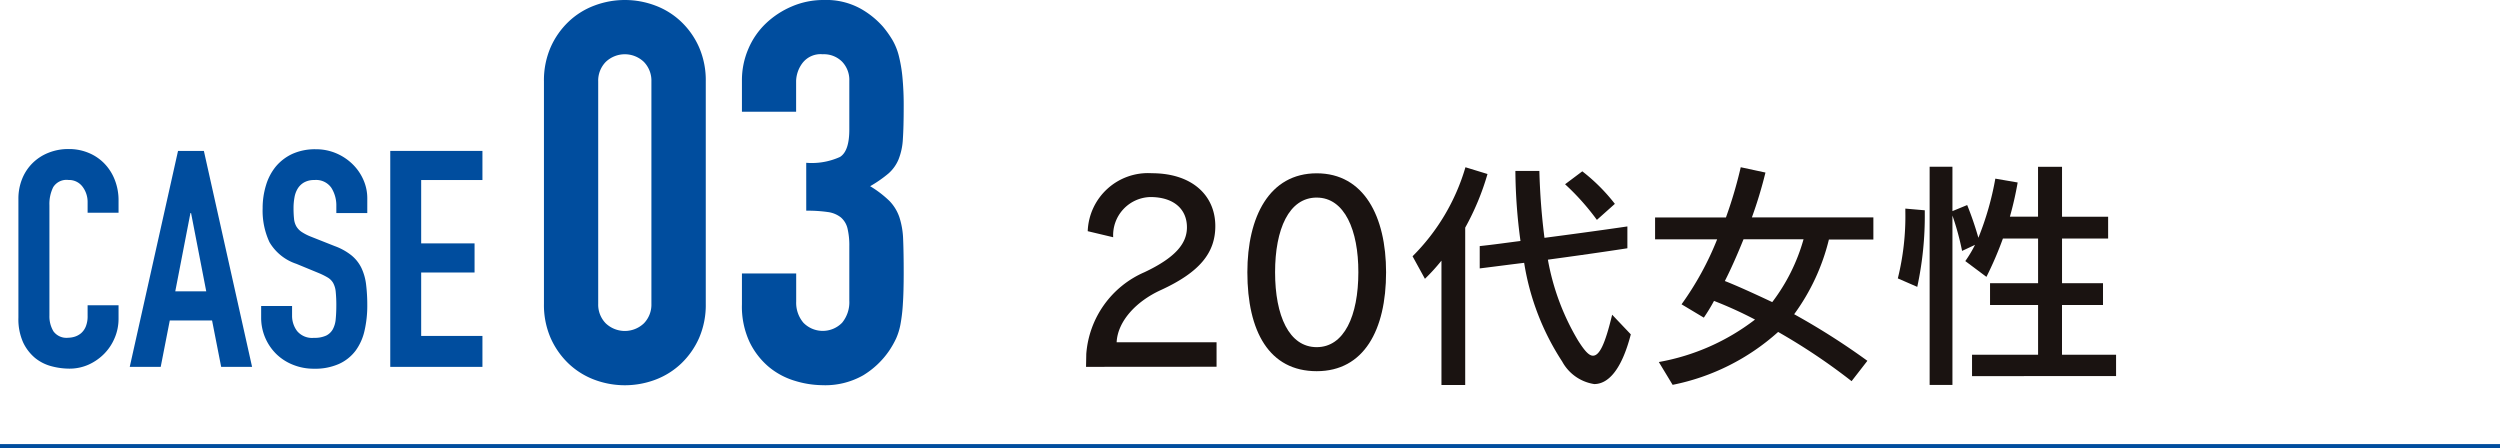 <svg xmlns="http://www.w3.org/2000/svg" width="174.126" height="31.23" viewBox="0 0 174.126 31.23">
  <g id="グループ_2044" data-name="グループ 2044" transform="translate(-1177.324 -4223.558)">
    <g id="グループ_427" data-name="グループ 427" transform="translate(1176.337 4223.558)">
      <line id="線_268" data-name="線 268" x1="174.126" transform="translate(0.987 31.081)" fill="none" stroke="#004d9e" stroke-miterlimit="10" stroke-width="0.3"/>
      <g id="グループ_424" data-name="グループ 424" transform="translate(2.273)">
        <g id="グループ_423" data-name="グループ 423">
          <path id="パス_2348" data-name="パス 2348" d="M481.114,89.361a3.4,3.4,0,0,1-.264,1.331,3.464,3.464,0,0,1-.729,1.109,3.592,3.592,0,0,1-1.086.76,3.24,3.24,0,0,1-1.344.283,4.842,4.842,0,0,1-1.246-.167A3.014,3.014,0,0,1,475.3,92.1a3.159,3.159,0,0,1-.834-1.088,3.936,3.936,0,0,1-.327-1.711V81.017a3.677,3.677,0,0,1,.254-1.375,3.249,3.249,0,0,1,.718-1.1,3.3,3.3,0,0,1,1.111-.729,3.685,3.685,0,0,1,1.424-.264,3.514,3.514,0,0,1,1.375.264,3.241,3.241,0,0,1,1.1.739,3.385,3.385,0,0,1,.729,1.141,3.854,3.854,0,0,1,.264,1.445v.847h-2.155v-.718a1.758,1.758,0,0,0-.357-1.1,1.168,1.168,0,0,0-.972-.463,1.091,1.091,0,0,0-1.067.5,2.634,2.634,0,0,0-.264,1.257v7.687a2.015,2.015,0,0,0,.283,1.1,1.122,1.122,0,0,0,1.025.444,1.615,1.615,0,0,0,.456-.074,1.277,1.277,0,0,0,.444-.245,1.227,1.227,0,0,0,.325-.463,1.879,1.879,0,0,0,.127-.739v-.739h2.155Z" transform="translate(-474.143 -67.168)" fill="#004d9e"/>
          <path id="パス_2349" data-name="パス 2349" d="M481.174,77.613h1.8l3.357,15.04h-2.153l-.634-3.232H480.6l-.632,3.232h-2.157Zm.908,4.328h-.044l-1.056,5.452h2.157Z" transform="translate(-470.06 -67.102)" fill="#004d9e"/>
          <path id="パス_2350" data-name="パス 2350" d="M489.538,82.008h-2.155v-.484a2.3,2.3,0,0,0-.349-1.278,1.289,1.289,0,0,0-1.172-.539,1.42,1.42,0,0,0-.729.169,1.246,1.246,0,0,0-.444.433,1.744,1.744,0,0,0-.222.613,4.046,4.046,0,0,0-.065.729,7.423,7.423,0,0,0,.034.75,1.327,1.327,0,0,0,.158.528,1.219,1.219,0,0,0,.37.391,3.5,3.5,0,0,0,.665.338l1.648.653a4.105,4.105,0,0,1,1.162.646,2.6,2.6,0,0,1,.687.866,3.7,3.7,0,0,1,.327,1.141,11.642,11.642,0,0,1,.085,1.468,7.709,7.709,0,0,1-.19,1.762,3.724,3.724,0,0,1-.625,1.4,2.992,2.992,0,0,1-1.151.919,4.076,4.076,0,0,1-1.753.336,3.814,3.814,0,0,1-1.455-.275,3.5,3.5,0,0,1-1.162-.748,3.539,3.539,0,0,1-1.056-2.545v-.8H484.3v.674a1.76,1.76,0,0,0,.349,1.069,1.356,1.356,0,0,0,1.17.475,1.927,1.927,0,0,0,.858-.158,1.079,1.079,0,0,0,.463-.444,1.805,1.805,0,0,0,.2-.708c.027-.281.042-.594.042-.929a9.34,9.34,0,0,0-.042-.974,1.584,1.584,0,0,0-.18-.611,1.065,1.065,0,0,0-.382-.38,4.913,4.913,0,0,0-.642-.317l-1.542-.636a3.41,3.41,0,0,1-1.869-1.508,5.193,5.193,0,0,1-.475-2.357,5.425,5.425,0,0,1,.232-1.6,3.752,3.752,0,0,1,.687-1.312,3.33,3.33,0,0,1,1.149-.877,3.843,3.843,0,0,1,1.629-.325,3.589,3.589,0,0,1,1.468.3,3.685,3.685,0,0,1,1.141.782,3.465,3.465,0,0,1,.729,1.088,3.153,3.153,0,0,1,.254,1.234Z" transform="translate(-465.243 -67.168)" fill="#004d9e"/>
          <path id="パス_2351" data-name="パス 2351" d="M486.4,77.613h6.42v2.028h-4.267v4.413h3.718v2.028h-3.718V90.5h4.267v2.155H486.4Z" transform="translate(-460.504 -67.102)" fill="#004d9e"/>
          <path id="パス_2352" data-name="パス 2352" d="M491.469,78.309a5.762,5.762,0,0,1,.463-2.372,5.562,5.562,0,0,1,1.242-1.779,5.28,5.28,0,0,1,1.8-1.13,6,6,0,0,1,4.261,0,5.28,5.28,0,0,1,1.8,1.13,5.531,5.531,0,0,1,1.242,1.779,5.762,5.762,0,0,1,.463,2.372V93.8a5.768,5.768,0,0,1-.463,2.372,5.577,5.577,0,0,1-1.242,1.779,5.346,5.346,0,0,1-1.8,1.13,6.033,6.033,0,0,1-4.261,0,5.346,5.346,0,0,1-1.8-1.13,5.609,5.609,0,0,1-1.242-1.779,5.768,5.768,0,0,1-.463-2.372ZM495.248,93.8a1.861,1.861,0,0,0,.52,1.352,1.927,1.927,0,0,0,2.668,0,1.868,1.868,0,0,0,.518-1.352V78.309a1.877,1.877,0,0,0-.518-1.354,1.921,1.921,0,0,0-2.668,0,1.87,1.87,0,0,0-.52,1.354Z" transform="translate(-454.869 -72.637)" fill="#004d9e"/>
          <path id="パス_2353" data-name="パス 2353" d="M502.478,83.976a4.77,4.77,0,0,0,2.353-.408q.646-.406.648-1.891V78.271a1.834,1.834,0,0,0-.5-1.335,1.789,1.789,0,0,0-1.352-.52,1.592,1.592,0,0,0-1.426.632,2.183,2.183,0,0,0-.427,1.223v2.148H498V78.235a5.509,5.509,0,0,1,.444-2.188,5.308,5.308,0,0,1,1.223-1.777,6.04,6.04,0,0,1,1.815-1.187,5.564,5.564,0,0,1,2.224-.446,4.952,4.952,0,0,1,2.577.613,5.983,5.983,0,0,1,1.536,1.24,7.2,7.2,0,0,1,.649.908,4.261,4.261,0,0,1,.446,1.075,9.926,9.926,0,0,1,.26,1.483,20.729,20.729,0,0,1,.093,2.129q0,1.372-.057,2.224a4.424,4.424,0,0,1-.3,1.426,2.668,2.668,0,0,1-.7.982,8.665,8.665,0,0,1-1.28.889,7.376,7.376,0,0,1,1.354,1.037,3.06,3.06,0,0,1,.685,1.13,5.562,5.562,0,0,1,.26,1.557q.038.909.038,2.315,0,1.3-.057,2.15a11.469,11.469,0,0,1-.167,1.426,4.438,4.438,0,0,1-.3.982,6.381,6.381,0,0,1-.482.853,5.9,5.9,0,0,1-1.817,1.722,5.351,5.351,0,0,1-2.854.687,6.692,6.692,0,0,1-1.889-.3,5.145,5.145,0,0,1-1.817-.963,5.24,5.24,0,0,1-1.352-1.743A5.834,5.834,0,0,1,498,93.833V91.685h3.779v1.962a2.147,2.147,0,0,0,.5,1.466,1.883,1.883,0,0,0,2.7,0,2.247,2.247,0,0,0,.5-1.538V89.794a5.088,5.088,0,0,0-.129-1.259,1.457,1.457,0,0,0-.465-.76,1.864,1.864,0,0,0-.906-.37,9.863,9.863,0,0,0-1.5-.093Z" transform="translate(-447.61 -72.637)" fill="#004d9e"/>
        </g>
      </g>
      <g id="グループ_426" data-name="グループ 426" transform="translate(76.63 11.616)">
        <g id="グループ_425" data-name="グループ 425">
          <path id="パス_2354" data-name="パス 2354" d="M509.343,91.831l.017-.9a6.749,6.749,0,0,1,4.052-5.691c2.146-1.014,2.959-1.994,2.959-3.126,0-1.265-.913-2.11-2.554-2.11a2.66,2.66,0,0,0-2.583,2.8l-1.774-.422a4.2,4.2,0,0,1,4.459-4.037c2.822,0,4.428,1.555,4.428,3.682,0,1.859-1.081,3.211-3.8,4.459-1.736.794-3,2.18-3.073,3.631h6.96v1.707Z" transform="translate(-509.343 -77.896)" fill="#1a1311"/>
          <path id="パス_2355" data-name="パス 2355" d="M519.493,92.133c-3.31,0-4.831-2.767-4.831-6.889,0-3.853,1.521-6.893,4.831-6.893,3.291,0,4.831,3.008,4.831,6.893C524.324,89.263,522.784,92.133,519.493,92.133Zm0-12.092c-1.943,0-2.9,2.214-2.9,5.2,0,3.04.978,5.218,2.9,5.218,1.91,0,2.9-2.178,2.9-5.218C522.4,82.321,521.437,80.042,519.493,80.042Z" transform="translate(-503.426 -77.896)" fill="#1a1311"/>
          <path id="パス_2356" data-name="パス 2356" d="M523.776,82.357V93.318h-1.654V84.655a13.479,13.479,0,0,1-1.151,1.265l-.862-1.57a14.493,14.493,0,0,0,3.684-6.2l1.536.471A17.928,17.928,0,0,1,523.776,82.357Zm8.986,10.894a3.064,3.064,0,0,1-2.231-1.57,17.561,17.561,0,0,1-2.649-6.874c-.982.118-1.977.251-3.095.389V83.641c.966-.1,2.03-.254,2.839-.355a37.74,37.74,0,0,1-.355-4.88h1.671a45.655,45.655,0,0,0,.355,4.66c3.819-.5,5.775-.794,5.775-.794v1.521s-2.043.321-5.537.794a16.66,16.66,0,0,0,2.108,5.642c.408.64.727,1.046,1.031,1.046.458,0,.847-.811,1.337-2.854l1.3,1.369C534.653,92.323,533.707,93.251,532.762,93.251Zm.186-11.435a16.824,16.824,0,0,0-2.216-2.482l1.2-.9A12.7,12.7,0,0,1,534.2,80.7Z" transform="translate(-497.367 -78.117)" fill="#1a1311"/>
          <path id="パス_2357" data-name="パス 2357" d="M540.207,83.187a14.685,14.685,0,0,1-2.419,5.2,49.038,49.038,0,0,1,5.1,3.245l-1.1,1.417a42.308,42.308,0,0,0-5.116-3.428,15.541,15.541,0,0,1-7.349,3.684l-.961-1.589a15.422,15.422,0,0,0,6.7-2.957,27.749,27.749,0,0,0-2.856-1.3,12.854,12.854,0,0,1-.71,1.166l-1.551-.929a21.1,21.1,0,0,0,2.48-4.527h-4.324V81.649h4.935a30.454,30.454,0,0,0,1.031-3.5l1.722.37a30.35,30.35,0,0,1-.946,3.126h8.462v1.538Zm-5.946-.019c-.458,1.132-.879,2.076-1.3,2.907.779.3,2.047.877,3.3,1.468a13,13,0,0,0,2.18-4.375Z" transform="translate(-488.467 -78.117)" fill="#1a1311"/>
          <path id="パス_2358" data-name="パス 2358" d="M537.463,86.5l-1.354-.589a18.016,18.016,0,0,0,.524-4.662v-.2l1.354.118v.2A23.4,23.4,0,0,1,537.463,86.5Zm3.815,6.217V91.227h4.6V87.764h-3.346V86.243h3.346V83.136h-2.45a24.53,24.53,0,0,1-1.147,2.668l-1.472-1.1a8.456,8.456,0,0,0,.676-1.13l-.9.422a18.818,18.818,0,0,0-.672-2.465v11.8h-1.588v-15.2h1.588v3.093l1.027-.422a22.408,22.408,0,0,1,.78,2.279,20.578,20.578,0,0,0,1.181-4.119l1.555.268a23.515,23.515,0,0,1-.541,2.383h1.96V78.136h1.671v3.481h3.211v1.519h-3.211v3.107H550.4v1.521h-2.856v3.462h3.766v1.487Z" transform="translate(-479.568 -78.136)" fill="#1a1311"/>
        </g>
      </g>
    </g>
  </g>
</svg>
